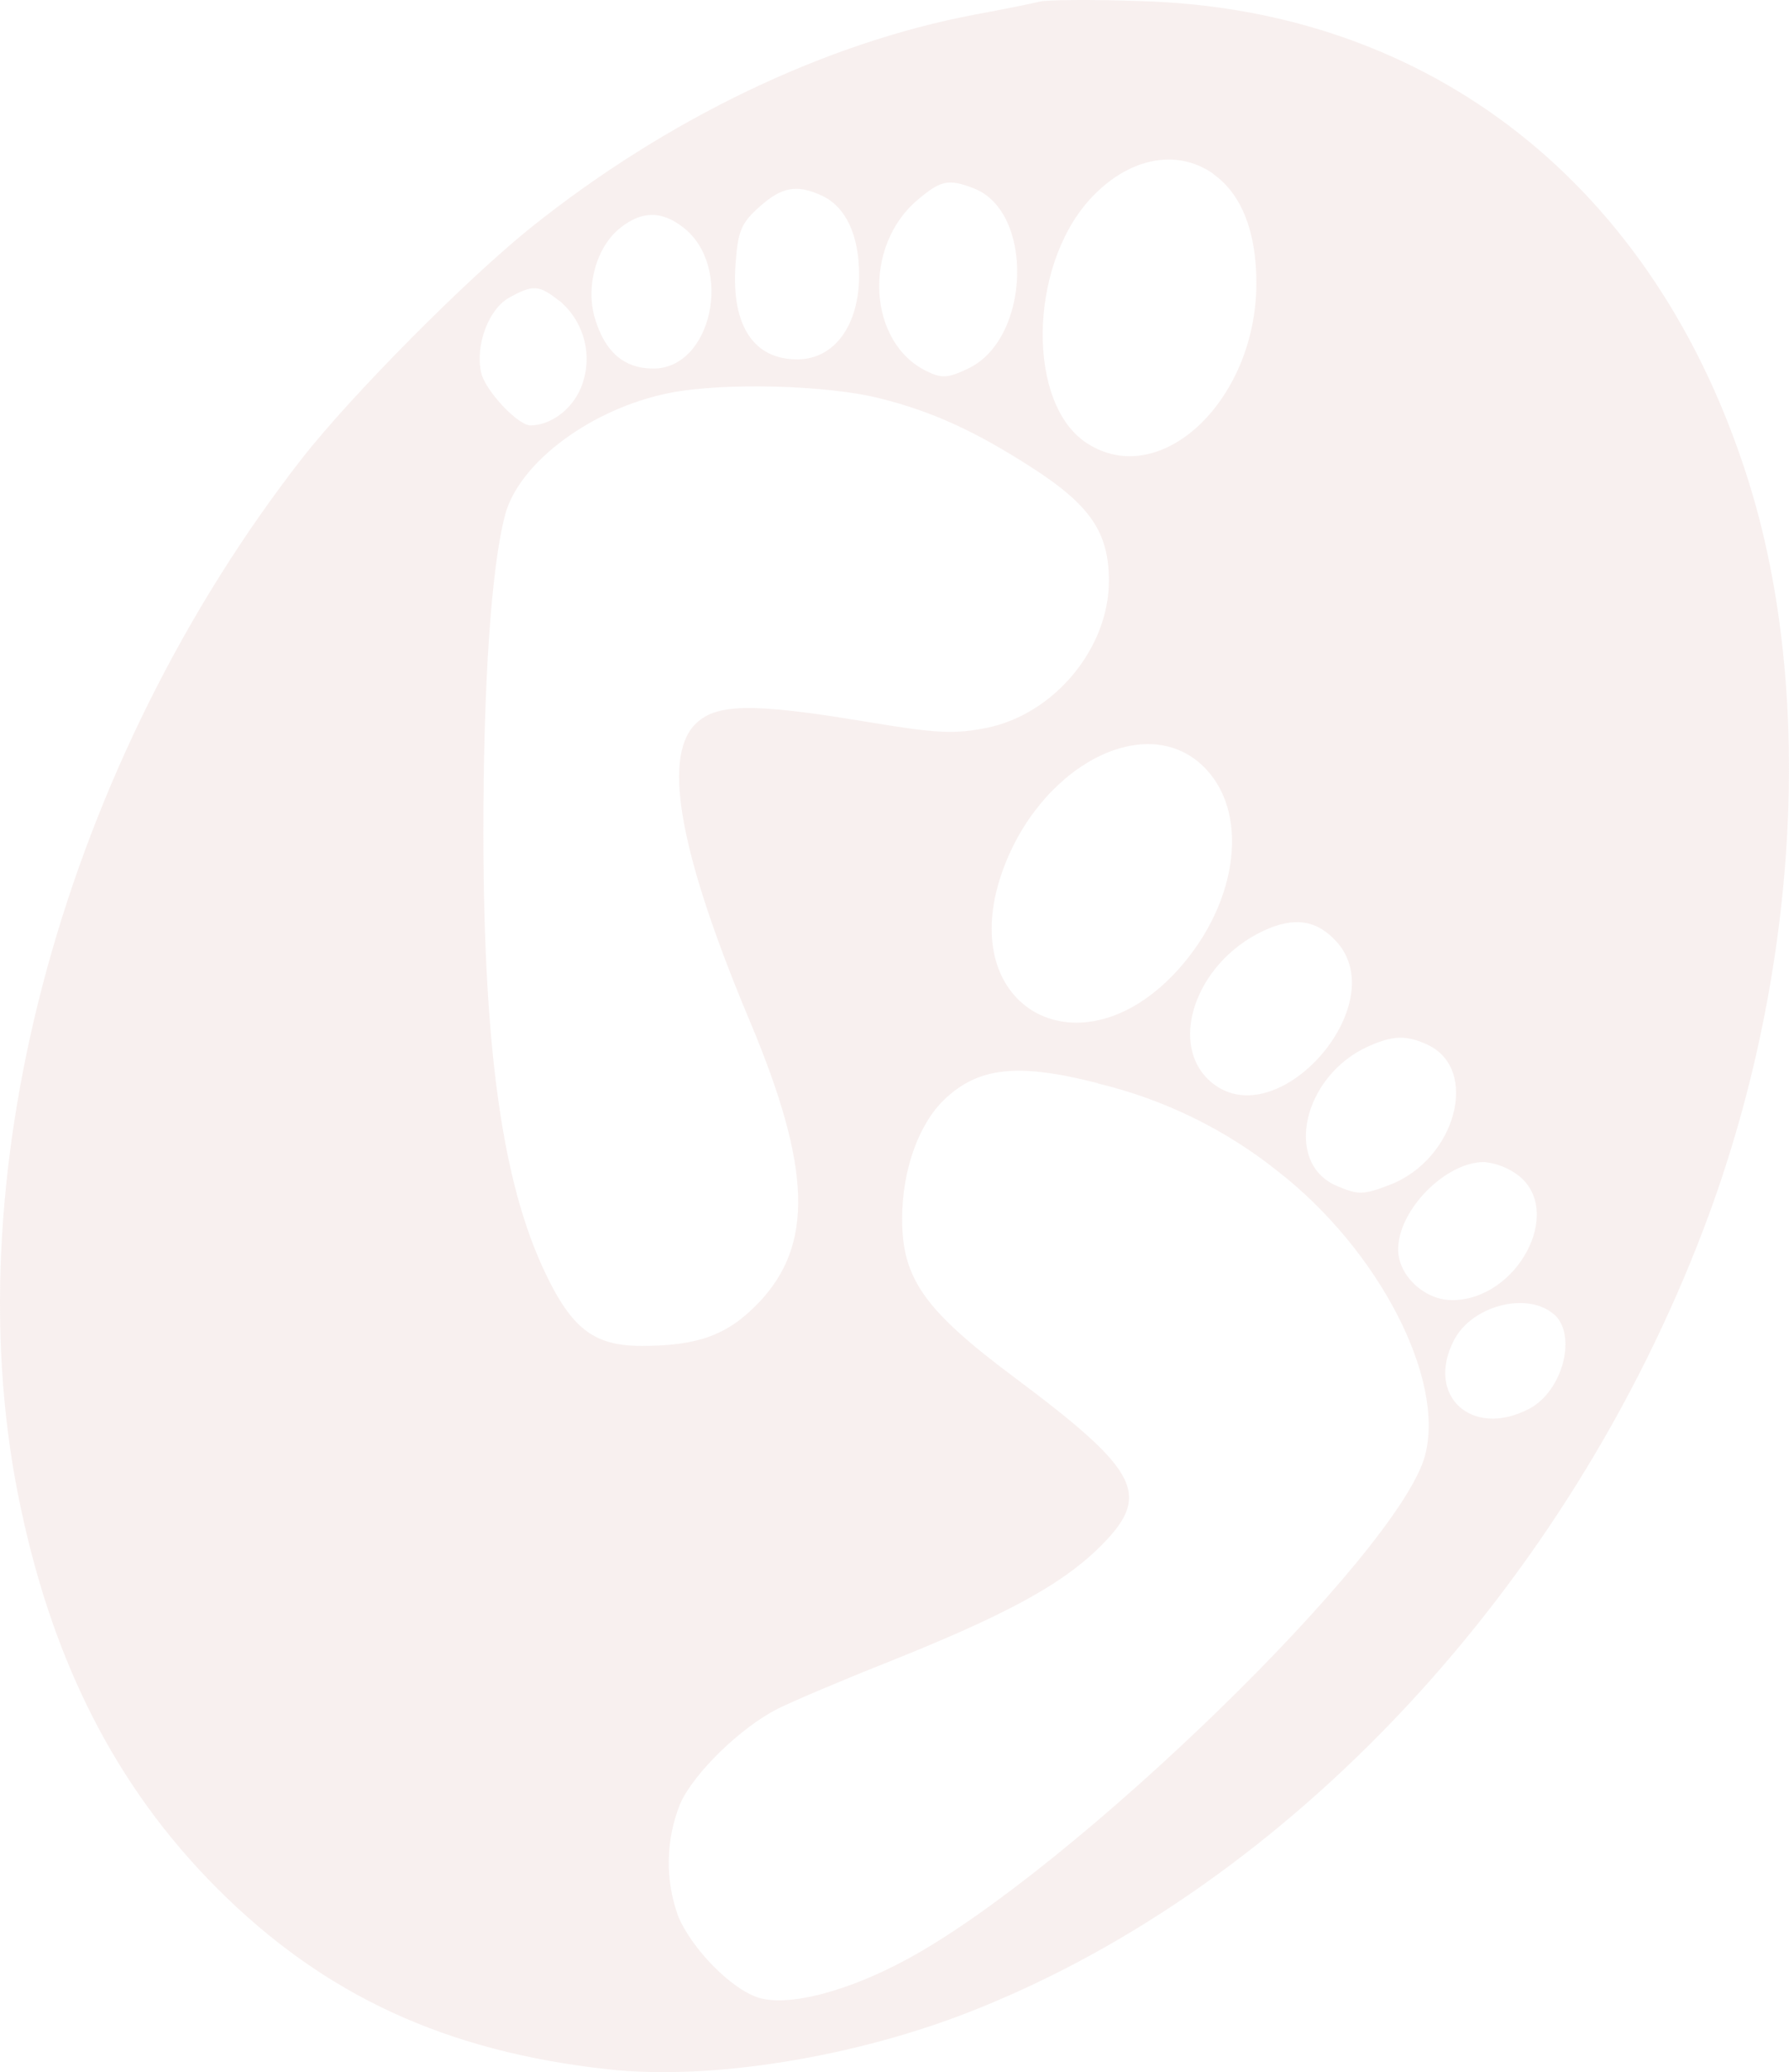 <svg width="742" height="859" viewBox="0 0 742 859" fill="none" xmlns="http://www.w3.org/2000/svg">
<path d="M431.3 0.653C428.301 1.417 416.032 3.898 404.036 6.106C342.145 17.83 276.547 49.293 220.273 94.279C193.554 115.682 145.923 163.695 125.392 189.869C27.24 315.776 -19.11 484.053 7.337 618.849C20.806 687.283 47.607 740.394 90.221 782.981C134.308 827.068 184.829 850.434 252.172 857.822C294.841 862.539 354.96 852.833 404.036 833.284C534.905 781.291 650.043 658.055 706.672 509.191C745.851 406.131 753.021 288.021 725.212 199.466C686.905 77.048 593.47 3.489 472.252 0.435C452.567 -0.274 434.327 -0.056 431.3 0.653ZM503.279 72.195C515.03 80.511 521.219 96.352 521.082 117.891C520.81 166.421 481.031 203.556 450.658 183.625C425.929 167.43 426.529 111.074 451.721 82.992C467.371 65.543 487.82 61.18 503.279 72.086V72.195ZM403.763 78.03C429.037 87.627 427.483 140.466 401.582 152.762C393.13 156.797 390.676 156.933 384.405 153.907C359.867 142.101 357.713 102.104 380.588 82.856C390.24 74.676 393.403 74.076 403.763 78.03ZM340.782 81.056C350.761 85.637 356.323 97.415 356.323 114.074C356.323 134.795 346.153 148.808 330.967 148.972C312.672 149.163 303.321 135.067 305.038 109.984C306.02 95.806 307.328 92.589 314.881 85.828C324.205 77.457 330.422 76.312 340.782 81.056ZM283.527 94.388C304.275 110.747 295.25 152.789 270.985 152.789C258.907 152.789 250.945 145.973 246.774 132.068C242.739 118.708 247.374 102.268 257.353 94.388C266.35 87.327 274.529 87.327 283.527 94.388ZM231.997 124.652C237.14 128.942 240.779 134.763 242.383 141.266C243.987 147.77 243.471 154.615 240.912 160.805C237.177 169.802 228.37 176.346 220 176.346C214.765 176.346 201.242 161.895 199.579 154.534C197.016 143.083 202.66 128.06 211.276 123.343C221.091 117.891 223.626 118.109 231.997 124.761V124.652ZM365.047 165.167C386.859 170.62 404.854 178.936 428.028 193.877C452.294 209.499 459.928 220.76 459.928 240.854C459.928 268.663 437.298 295.955 409.489 301.681C395.856 304.407 388.768 304.107 359.322 299.2C311.609 291.266 296.614 291.538 288.025 300.563C274.72 314.713 282.218 354.819 311.091 423.526C336.611 484.326 337.565 516.225 314.499 540.218C301.739 553.468 289.525 557.94 266.077 557.94C246.338 557.94 237.095 550.851 225.889 527.131C208.304 489.915 200.588 434.704 200.479 345.277C200.479 283.659 203.696 235.591 209.449 213.589C215.202 191.587 245.629 169.23 277.801 162.877C300.158 158.46 343.236 159.605 365.047 165.167ZM498.644 317.276C518.465 335.843 513.966 373.904 488.61 401.987C448.45 446.482 396.32 418.345 415.323 362.453C430.346 318.285 474.296 294.456 498.644 317.276ZM554.481 390.536C577.765 416.573 530.27 470.612 503.006 449.127C483.921 434.023 495.372 399.288 524 385.873C536.814 379.875 546.22 381.32 554.481 390.536ZM591.888 432.987C613.945 443.047 603.885 480.699 576.347 491.196C565.442 495.368 563.451 495.422 554.536 491.66C532.152 482.254 540.358 445.855 567.623 433.723C577.711 429.224 583.273 429.06 591.888 432.987ZM455.293 449.127C482.683 455.661 508.287 468.175 530.27 485.771C571.985 518.352 599.55 571.763 591.016 603.472C580.11 643.796 445.205 774.965 376.226 812.181C351.143 825.814 326.468 832.03 314.335 828.049C303.075 824.341 287.071 807.955 281.373 794.596C275.752 779.318 276.063 762.488 282.245 747.428C288.052 734.75 307.247 716.129 322.515 708.385C328.404 705.414 348.961 696.689 368.592 688.891C416.032 669.97 439.48 657.346 455.02 642.378C478.168 620.021 473.56 610.451 420.394 570.754C383.315 543.053 374.045 529.857 374.181 505.047C374.181 485.144 380.97 466.222 391.494 455.97C405.699 442.338 422.03 440.539 455.293 449.018V449.127ZM629.786 487.297C648.871 502.266 629.241 538.964 602.249 538.964C590.798 538.964 579.892 528.74 579.892 517.97C579.892 501.611 599.495 481.708 615.608 481.708C620.758 482.234 625.663 484.168 629.786 487.297ZM644.236 544.553C654.378 552.978 648.326 576.698 634.148 584.059C610.428 596.383 591.098 578.606 603.067 555.541C610.401 541.363 633.058 535.31 644.236 544.635V544.553Z" fill="#E4C7C3" fill-opacity="0.25"/>
</svg>
